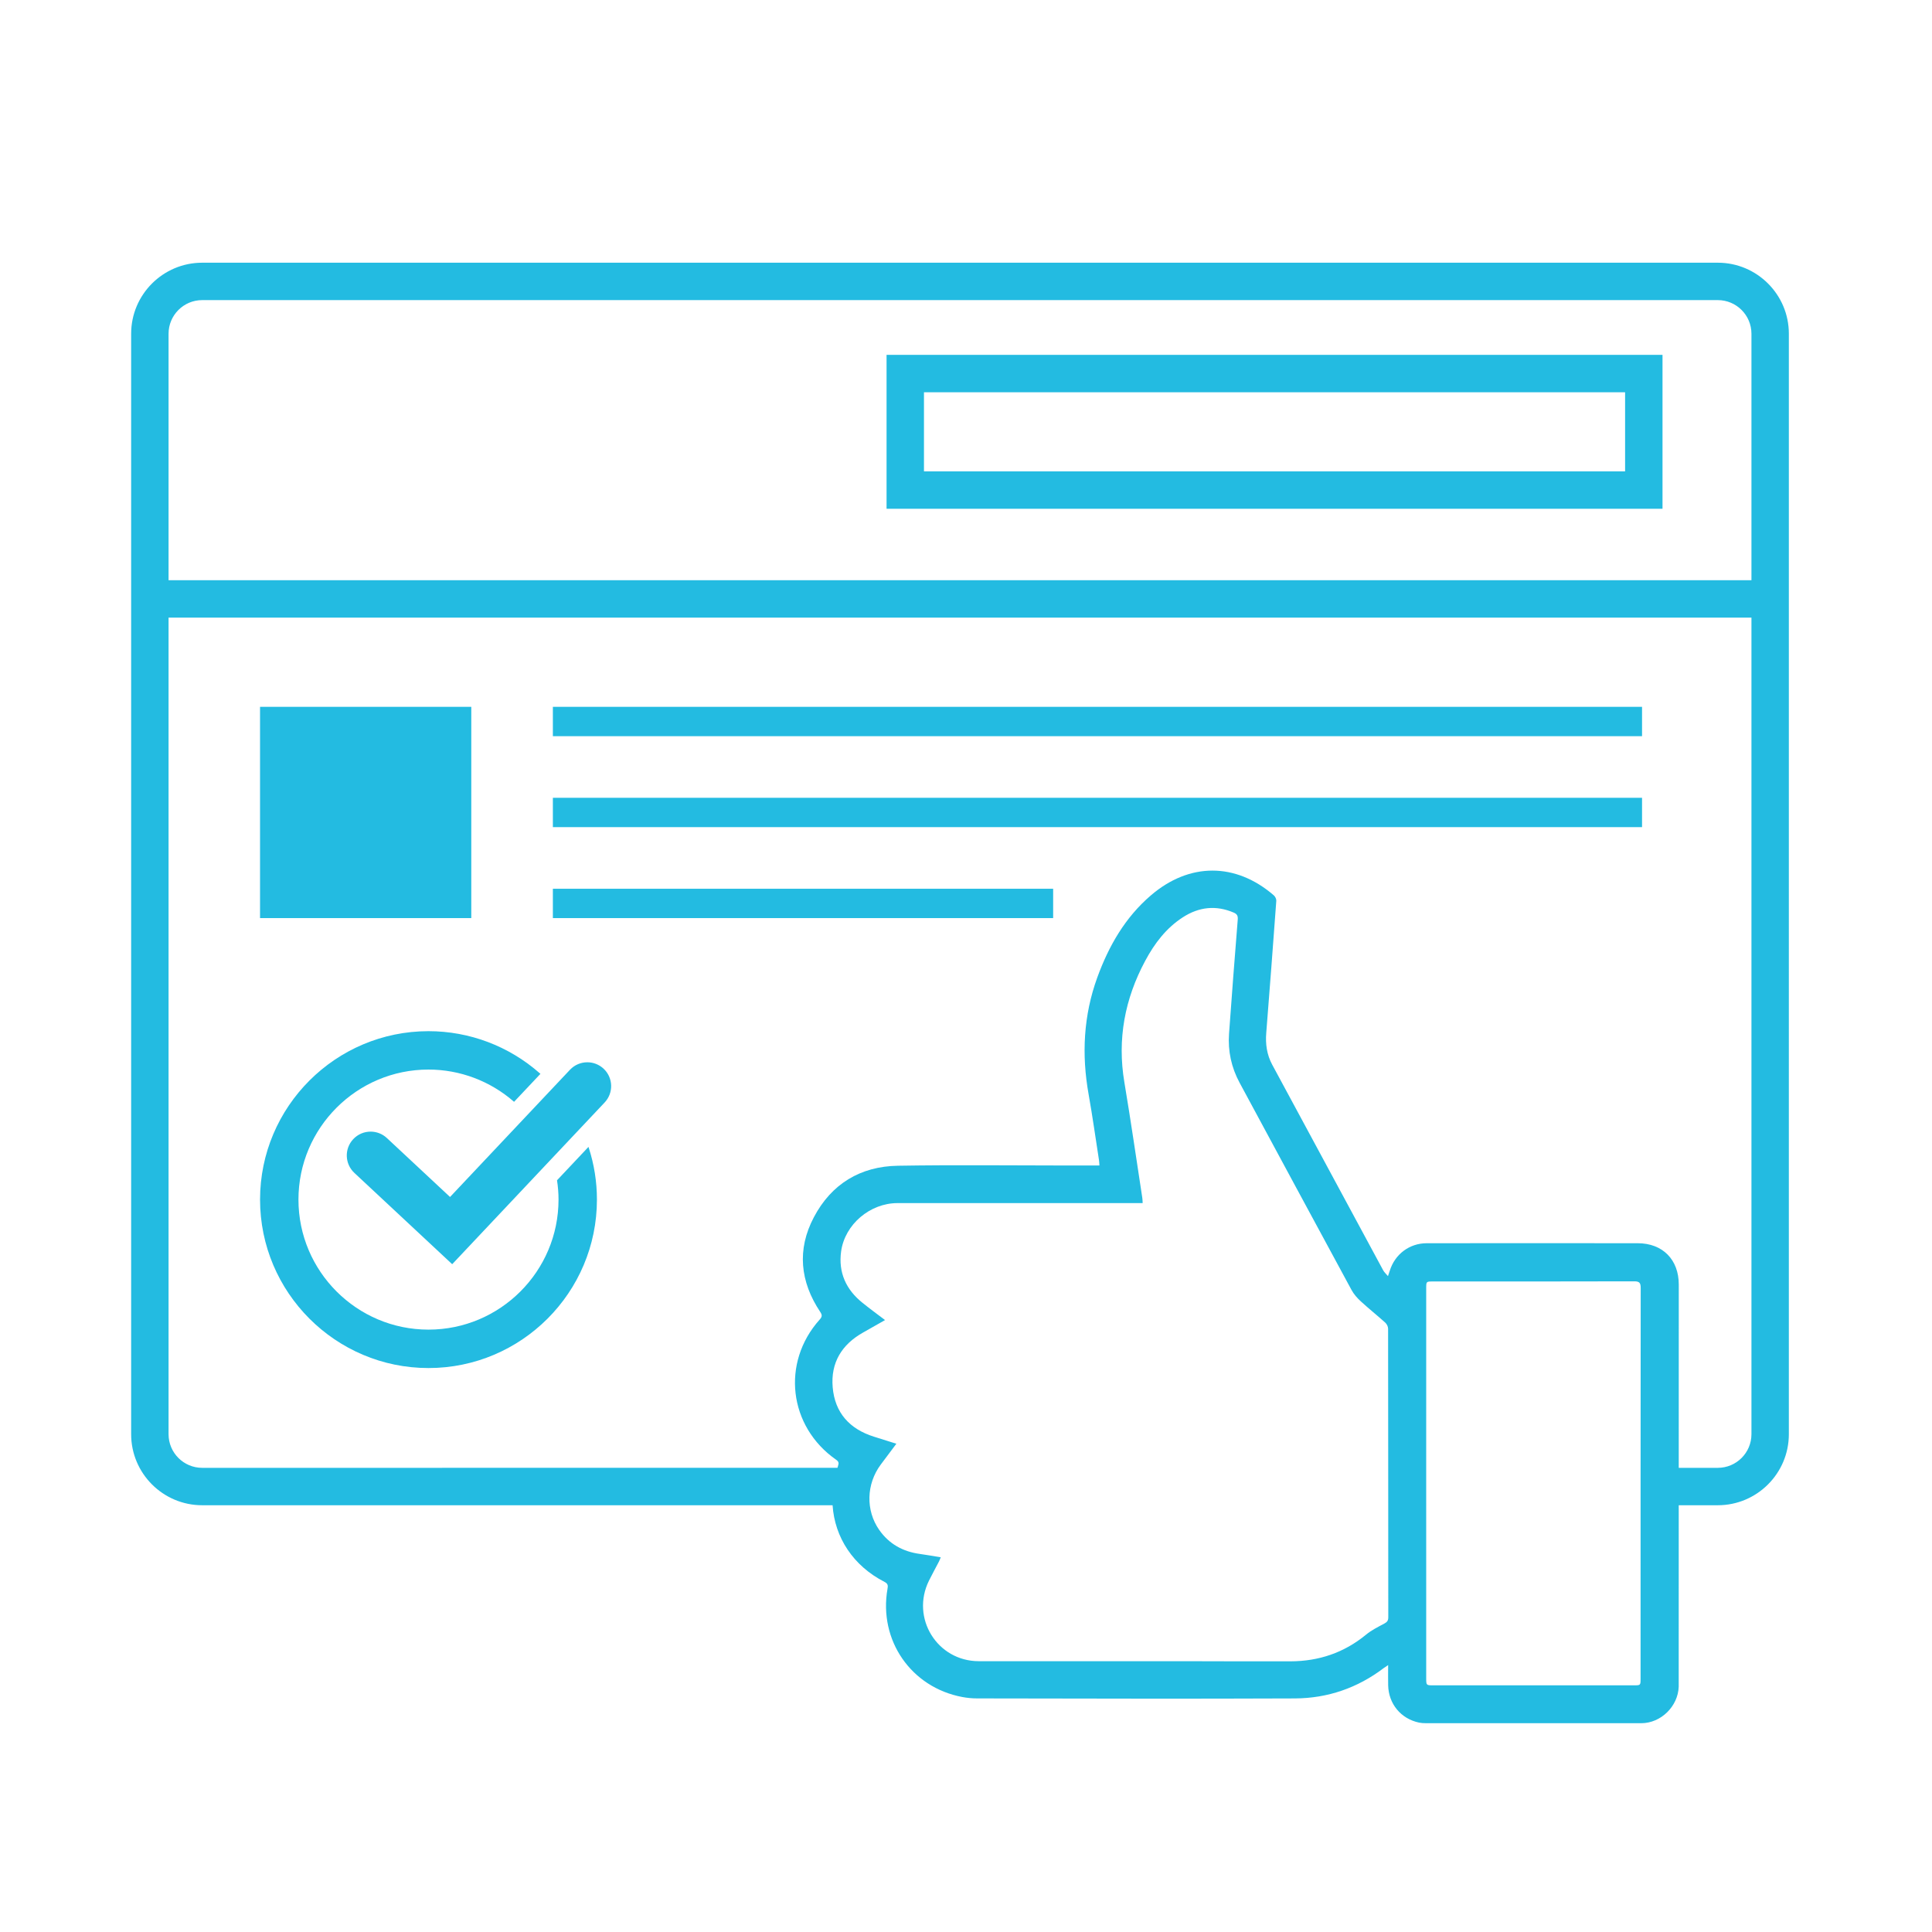 <?xml version="1.0" encoding="utf-8"?>
<!-- Generator: Adobe Illustrator 16.0.0, SVG Export Plug-In . SVG Version: 6.00 Build 0)  -->
<!DOCTYPE svg PUBLIC "-//W3C//DTD SVG 1.1//EN" "http://www.w3.org/Graphics/SVG/1.1/DTD/svg11.dtd">
<svg version="1.1" id="Слой_1" xmlns="http://www.w3.org/2000/svg" xmlns:xlink="http://www.w3.org/1999/xlink" x="0px" y="0px"
	 width="130px" height="130px" viewBox="0 0 278.248 229.909" enable-background="new 0 0 278.248 229.909"
	 xml:space="preserve">
<g>
	<path fill="#23BBE1" d="M84.752,141.009l-4.53,4.807c0.141,0.921,0.217,1.85,0.217,2.779c0,10.328-8.401,18.729-18.729,18.729
		c-10.326,0-18.727-8.401-18.727-18.729c0-10.325,8.4-18.726,18.727-18.726c4.522,0,8.895,1.645,12.312,4.635l0.013,0.012
		l3.799-4.03l-0.121-0.104c-4.429-3.898-10.112-6.042-16.002-6.042c-13.376,0-24.259,10.882-24.259,24.256
		c0,13.379,10.883,24.261,24.259,24.261s24.259-10.882,24.259-24.261c0-2.548-0.398-5.065-1.183-7.483L84.752,141.009z"/>
	<path fill="#23BBE1" d="M84.587,128.82c-0.913,0.002-1.822,0.362-2.499,1.078l-17.273,18.322l-9.095-8.486
		c-0.661-0.62-1.502-0.927-2.342-0.927c-0.918,0-1.834,0.365-2.509,1.09c-1.295,1.386-1.22,3.558,0.166,4.853l14.09,13.152
		l21.959-23.295c1.3-1.38,1.237-3.552-0.144-4.853C86.277,129.132,85.432,128.82,84.587,128.82z"/>
	<rect x="37.451" y="77.629" fill="#23BBE1" width="30.423" height="30.427"/>
	<rect x="79.625" y="77.629" fill="#23BBE1" width="156.863" height="4.227"/>
	<rect x="79.625" y="90.73" fill="#23BBE1" width="156.863" height="4.225"/>
	<rect x="79.625" y="103.829" fill="#23BBE1" width="72.05" height="4.227"/>
	<path fill="#23BBE1" d="M247.403,13.666H29.118c-5.641,0-10.23,4.589-10.23,10.229v158.491c0,5.642,4.59,10.231,10.23,10.231
		h90.792c0.3,4.615,2.953,8.725,7.487,11.043c0.513,0.262,0.5,0.563,0.421,1.001c-1.292,7.405,3.392,14.188,10.775,15.576
		c0.699,0.13,1.419,0.2,2.129,0.2c15.263,0.021,30.524,0.071,45.785,0.002c4.706-0.021,9.015-1.51,12.794-4.383
		c0.15-0.11,0.309-0.209,0.621-0.418c0,1.071-0.017,1.993,0.003,2.915c0.061,2.673,1.829,4.812,4.444,5.368
		c0.311,0.064,0.632,0.083,0.951,0.083c10.356,0.004,20.713,0.004,31.066,0.002c2.82-0.002,5.287-2.425,5.383-5.258
		c0.004-0.171,0-0.346,0-0.517c0.002-8.54,0.002-17.077,0.004-25.615h5.629c5.641,0,10.23-4.59,10.23-10.231V23.896
		C257.634,18.255,253.044,13.666,247.403,13.666z M29.118,19.053h218.285c2.668,0,4.842,2.173,4.842,4.843v35.496H24.276V23.896
		C24.276,21.226,26.448,19.053,29.118,19.053z M199.37,209.658c-0.907,0.486-1.857,0.954-2.641,1.605
		c-3.168,2.606-6.806,3.818-10.859,3.833c-4.811,0.022-9.617-0.015-14.425-0.017c-10.159-0.002-20.317,0.006-30.476-0.002
		c-6.002-0.007-9.838-6.222-7.174-11.608c0.459-0.925,0.961-1.831,1.438-2.751c0.094-0.182,0.16-0.378,0.254-0.604
		c-1.057-0.171-2.023-0.351-2.996-0.482c-2.447-0.332-4.443-1.428-5.868-3.464c-1.962-2.81-1.866-6.602,0.228-9.412
		c0.723-0.979,1.459-1.947,2.244-2.997c-1.161-0.367-2.189-0.69-3.221-1.014c-3.507-1.098-5.634-3.438-5.949-7.115
		c-0.303-3.537,1.305-6.171,4.402-7.901c1.026-0.572,2.042-1.158,3.139-1.781c-1.135-0.86-2.206-1.644-3.24-2.478
		c-2.377-1.9-3.506-4.377-3.087-7.414c0.538-3.889,4.161-6.949,8.106-6.953c11.441-0.006,22.883-0.003,34.324-0.003
		c0.311,0,0.627,0,0.996,0c-0.019-0.314-0.014-0.533-0.049-0.745c-0.852-5.553-1.654-11.113-2.584-16.655
		c-1.044-6.208,0.059-12.017,3.014-17.513c1.327-2.478,3.005-4.695,5.413-6.25c2.312-1.493,4.757-1.77,7.323-0.673
		c0.492,0.21,0.62,0.482,0.578,1.014c-0.438,5.477-0.862,10.954-1.254,16.438c-0.178,2.487,0.336,4.855,1.526,7.059
		c5.37,9.956,10.735,19.918,16.126,29.858c0.332,0.609,0.823,1.161,1.34,1.632c1.142,1.05,2.36,2.018,3.513,3.057
		c0.22,0.202,0.404,0.571,0.404,0.868c0.02,13.858,0.016,27.713,0.026,41.57C199.942,209.224,199.772,209.444,199.37,209.658z
		 M236.276,217.604c0,0.948-0.002,0.95-0.98,0.95c-9.614,0-19.229,0-28.848,0c-1.045,0-1.045-0.002-1.045-1.044
		c-0.002-9.345-0.002-18.688-0.002-28.031c0-9.366,0-18.732,0.002-28.104c0-0.984,0.001-0.986,0.954-0.986
		c9.665-0.001,19.331,0.006,28.992-0.021c0.751-0.002,0.947,0.203,0.945,0.954C236.272,180.086,236.278,198.844,236.276,217.604z
		 M247.403,187.229h-5.629c0.002-8.798,0.003-17.601,0.004-26.396c0.002-3.586-2.316-5.947-5.91-5.952
		c-10.13-0.013-20.264-0.008-30.396,0c-2.479,0.003-4.574,1.58-5.312,3.953c-0.067,0.205-0.139,0.409-0.264,0.784
		c-0.291-0.345-0.545-0.565-0.691-0.84c-5.335-9.867-10.66-19.735-15.978-29.605c-0.771-1.431-0.993-2.967-0.861-4.581
		c0.502-6.339,0.984-12.678,1.447-19.02c0.019-0.261-0.156-0.617-0.358-0.793c-5.494-4.752-12.173-4.752-17.71,0.008
		c-3.713,3.186-6.057,7.277-7.711,11.814c-1.995,5.493-2.273,11.107-1.252,16.832c0.561,3.15,1.002,6.322,1.496,9.489
		c0.033,0.214,0.037,0.436,0.063,0.766c-1.562,0-3.013,0-4.462,0c-8.185-0.002-16.375-0.102-24.559,0.034
		c-5.398,0.086-9.578,2.614-12.107,7.415c-2.456,4.656-1.992,9.275,0.919,13.642c0.317,0.475,0.264,0.712-0.094,1.111
		c-5.546,6.198-4.464,15.395,2.375,20.17c0.39,0.273,0.422,0.488,0.276,0.907c-0.028,0.089-0.048,0.174-0.076,0.262H29.118
		c-2.67,0-4.842-2.173-4.842-4.843V64.781h227.969v117.605C252.245,185.057,250.071,187.229,247.403,187.229z"/>
	<path fill="#23BBE1" d="M239.436,26.937H127.683v22.167h111.753V26.937z M234.047,43.717H133.07V32.324h100.977V43.717z"/>
</g>
</svg>
